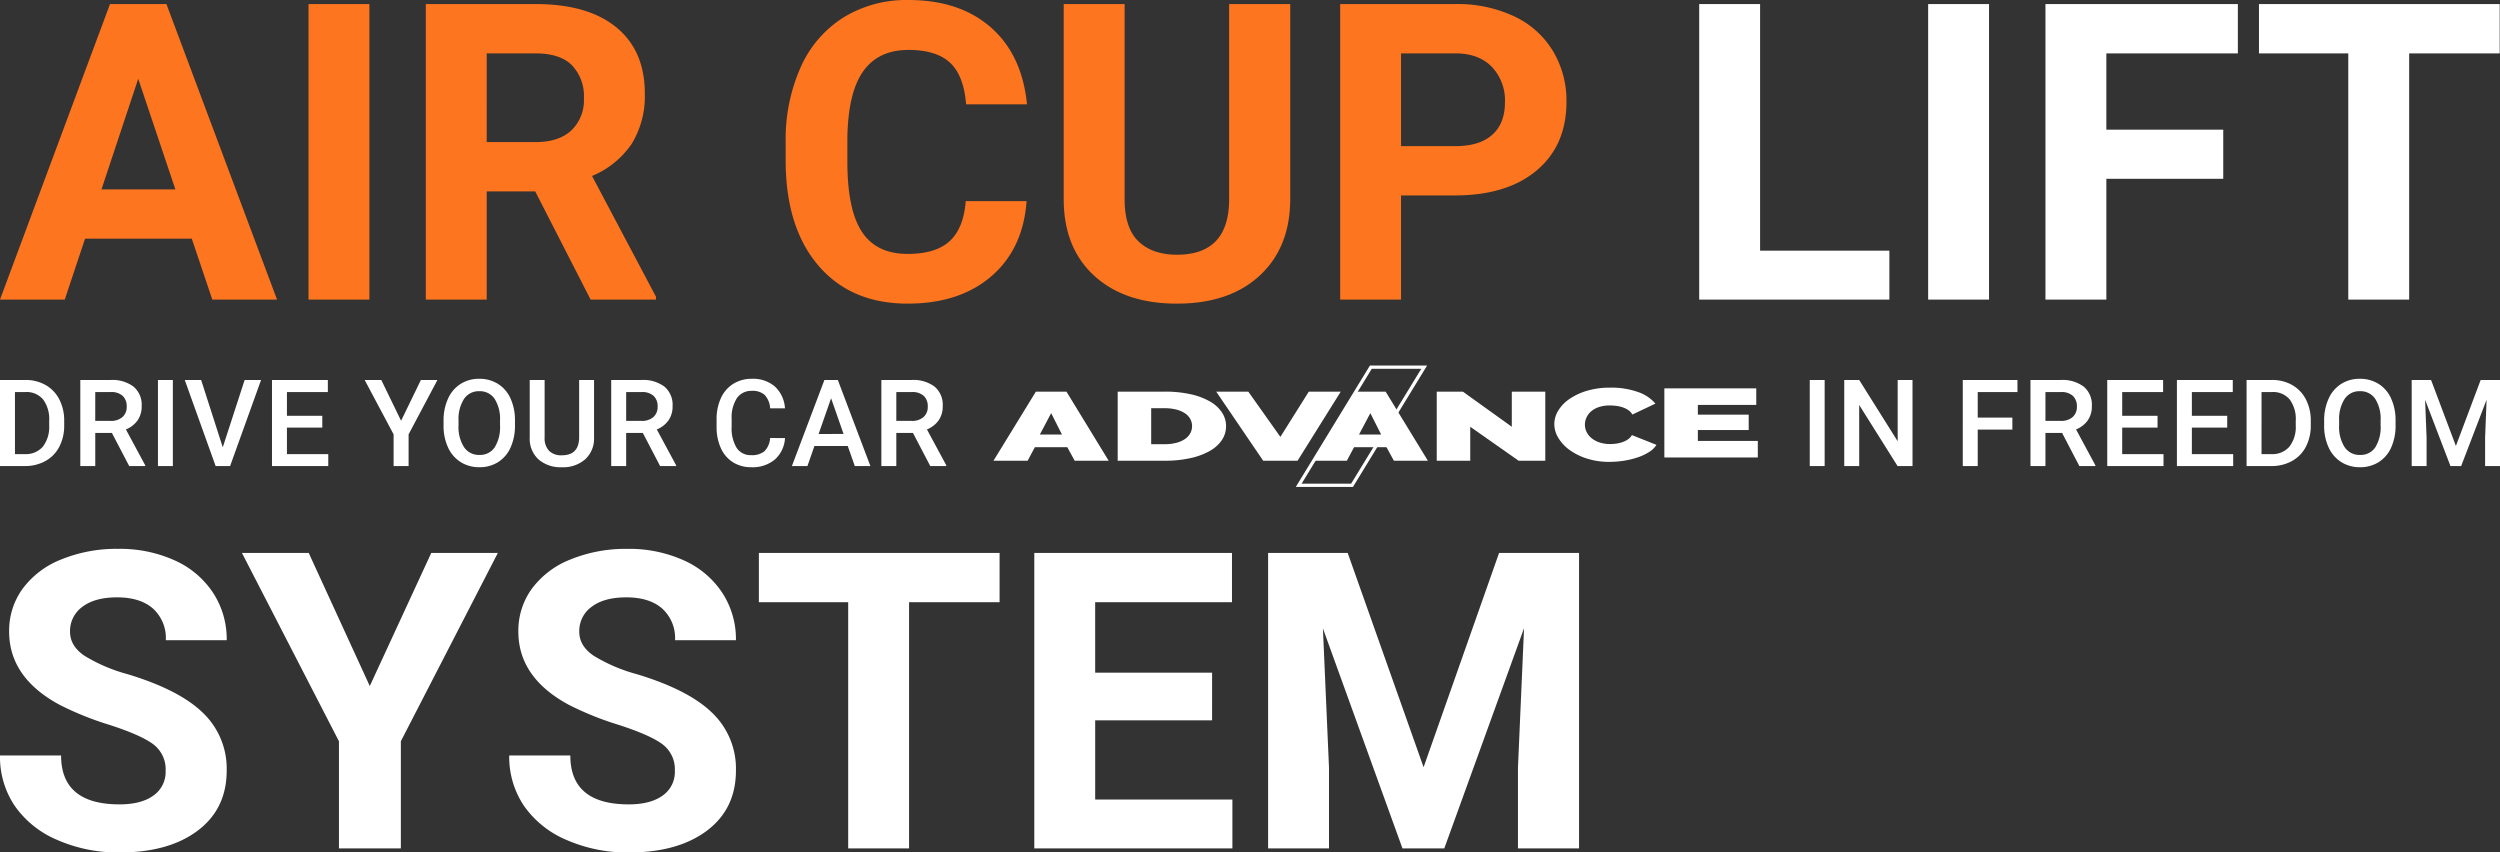 <svg xmlns="http://www.w3.org/2000/svg" width="619.486" height="211.238" viewBox="0 0 619.486 211.238">
  <rect x="0" y="0" width="619.486" height="211.238" fill="#333333" stroke="none"/>
  <g id="组_398" data-name="组 398" transform="translate(-483.352 1641.484)">
    <g id="组_397" data-name="组 397" transform="translate(378.824 -1357.697)">
      <g id="组_32" data-name="组 32" transform="translate(350.701 -193.205)">
        <path id="路径_85" data-name="路径 85" d="M234.856,59.6H220.688l18.367-30.076h14.169Zm-12.724-.811H234.4l17.377-28.455H239.509Z" transform="translate(-145.769 -29.528)" fill="#fff"/>
        <path id="路径_86" data-name="路径 86" d="M46.357,45.476h7.575L64.4,62.6H55.975l-1.83-3.352H46.1L44.314,62.6H35.845Zm6.469,10.635-2.682-5.306-2.808,5.306Z" transform="translate(-35.845 -39.012)" fill="#fff"/>
        <path id="路径_87" data-name="路径 87" d="M111.8,62.6V45.476h11.618a28.829,28.829,0,0,1,6.6.675,16.622,16.622,0,0,1,4.767,1.833,8.552,8.552,0,0,1,2.894,2.713,6.2,6.2,0,0,1-.107,6.849,8.975,8.975,0,0,1-3.085,2.7,17.447,17.447,0,0,1-4.809,1.736,29.3,29.3,0,0,1-6.256.615Zm18.428-8.586a3.588,3.588,0,0,0-.468-1.808,4.149,4.149,0,0,0-1.341-1.4,6.987,6.987,0,0,0-2.149-.9,11.546,11.546,0,0,0-2.852-.326H120.1V58.5h3.32a11.332,11.332,0,0,0,2.894-.338,6.812,6.812,0,0,0,2.149-.94,4.157,4.157,0,0,0,1.319-1.423A3.667,3.667,0,0,0,130.228,54.013Z" transform="translate(-81.015 -39.012)" fill="#fff"/>
        <path id="路径_88" data-name="路径 88" d="M179.985,45.476l7.942,11.214,7.046-11.214h7.914L192.185,62.6H183.67L172.029,45.476Z" transform="translate(-116.832 -39.012)" fill="#fff"/>
        <path id="路径_89" data-name="路径 89" d="M241.5,45.476h7.576L259.549,62.6h-8.426l-1.83-3.352h-8.043L239.462,62.6h-8.469Zm6.469,10.635-2.681-5.306-2.809,5.306Z" transform="translate(-151.897 -39.012)" fill="#fff"/>
        <path id="路径_90" data-name="路径 90" d="M315.159,54.182V62.6h-8.3V45.476h6.469l12.129,8.706V45.476h8.3V62.6h-6.6Z" transform="translate(-197.015 -39.012)" fill="#fff"/>
        <path id="路径_91" data-name="路径 91" d="M469.169,56.5v4.1H446.014V43.476h22.772v4.1H454.312v2.412h12.6V53.8h-12.6v2.7Z" transform="translate(-279.768 -37.823)" fill="#fff"/>
        <g id="组_31" data-name="组 31" transform="translate(138.977 5.475)">
          <path id="路径_92" data-name="路径 92" d="M378.734,52.049a6.416,6.416,0,0,1,.939-3.268,9.357,9.357,0,0,1,2.739-2.885,15.282,15.282,0,0,1,4.366-2.068,19.883,19.883,0,0,1,5.86-.792,19.454,19.454,0,0,1,6.837,1.085,9.679,9.679,0,0,1,4.309,2.873L398.077,49.7a3.35,3.35,0,0,0-1.015-1.1,5.583,5.583,0,0,0-1.4-.69,8.293,8.293,0,0,0-1.59-.357,13,13,0,0,0-1.59-.1,8.194,8.194,0,0,0-2.777.421,5.685,5.685,0,0,0-1.915,1.1,4.356,4.356,0,0,0-1.111,1.532,4.3,4.3,0,0,0-.364,1.7,4.1,4.1,0,0,0,.421,1.813,4.55,4.55,0,0,0,1.226,1.532,6.165,6.165,0,0,0,1.973,1.06,8.133,8.133,0,0,0,2.624.4,11.17,11.17,0,0,0,1.571-.115,7.905,7.905,0,0,0,1.551-.383,5.522,5.522,0,0,0,1.34-.69,3.158,3.158,0,0,0,.939-1.034l6.09,2.425a5.729,5.729,0,0,1-1.857,1.787,13.019,13.019,0,0,1-2.834,1.328,20.43,20.43,0,0,1-3.409.817,23.208,23.208,0,0,1-3.543.281,18.067,18.067,0,0,1-5.535-.8,15.083,15.083,0,0,1-4.328-2.132,10.137,10.137,0,0,1-2.816-3.013A6.659,6.659,0,0,1,378.734,52.049Z" transform="translate(-378.734 -43.036)" fill="#fff"/>
        </g>
      </g>
    </g>
    <path id="路径_119" data-name="路径 119" d="M47.879-15.088H21.425L16.4,0H.352L27.611-73.227H41.592L69,0H52.958ZM25.5-27.309H43.805l-9.2-27.41ZM91.885,0H76.8V-73.227H91.885Zm41.089-26.806h-12.02V0H105.867V-73.227h27.208q12.976,0,20.017,5.784T160.133-51.1a22.529,22.529,0,0,1-3.244,12.5,22.124,22.124,0,0,1-9.832,7.971L162.9-.7V0H146.7Zm-12.02-12.221h12.171q5.683,0,8.8-2.892a10.336,10.336,0,0,0,3.118-7.971,11.064,11.064,0,0,0-2.942-8.147q-2.942-2.967-9.028-2.967H120.955ZM254.734-24.392q-.855,11.819-8.726,18.608t-20.746,6.79q-14.082,0-22.154-9.48T195.036-34.5v-4.476a43.9,43.9,0,0,1,3.722-18.608,27.89,27.89,0,0,1,10.637-12.347,29.8,29.8,0,0,1,16.069-4.3q12.674,0,20.419,6.79t8.952,19.061H239.747q-.553-7.091-3.948-10.285T225.463-61.86q-7.544,0-11.291,5.406t-3.847,16.773v5.532q0,11.869,3.6,17.351t11.341,5.482q6.991,0,10.436-3.194t3.948-9.883Zm65.331-48.834V-25q0,12.02-7.519,19.011T292,1.006q-12.825,0-20.369-6.79t-7.695-18.659V-73.227h15.088V-24.9q0,7.192,3.445,10.486T292-11.115q12.724,0,12.925-13.378V-73.227ZM347.524-25.8V0H332.437V-73.227H361a33.05,33.05,0,0,1,14.51,3.018,22.237,22.237,0,0,1,9.631,8.575,23.91,23.91,0,0,1,3.37,12.649q0,10.763-7.368,16.974T360.751-25.8Zm0-12.221H361q5.985,0,9.128-2.816t3.143-8.047a12.078,12.078,0,0,0-3.168-8.7q-3.168-3.319-8.751-3.42H347.524Z" transform="translate(483 -1567.251)" fill="#fd751f"/>
    <path id="路径_121" data-name="路径 121" d="M439.611-12.121h32.037V0H424.523V-73.227h15.088ZM496.341,0H481.253V-73.227h15.088Zm58.038-29.924H525.411V0H510.323V-73.227H558v12.221h-32.59V-42.1h28.969Zm68.5-31.081H600.448V0H585.36V-61.005H563.231V-73.227h59.647ZM44.509,116.788a7.743,7.743,0,0,0-3.018-6.563q-3.018-2.288-10.863-4.828a77.009,77.009,0,0,1-12.422-5Q5.733,93.653,5.733,82.237A17.683,17.683,0,0,1,9.078,71.65a21.816,21.816,0,0,1,9.606-7.267,36.156,36.156,0,0,1,14.057-2.615,32.909,32.909,0,0,1,13.981,2.842,22.263,22.263,0,0,1,9.531,8.022A20.99,20.99,0,0,1,59.647,84.4H44.56a9.874,9.874,0,0,0-3.168-7.821q-3.168-2.791-8.9-2.791-5.532,0-8.6,2.339a7.376,7.376,0,0,0-3.068,6.161q0,3.571,3.6,5.985A40.626,40.626,0,0,0,35,92.8q12.875,3.873,18.759,9.606a19.13,19.13,0,0,1,5.884,14.283q0,9.505-7.192,14.912t-19.363,5.406a37.39,37.39,0,0,1-15.39-3.093,24.353,24.353,0,0,1-10.587-8.474A21.7,21.7,0,0,1,3.47,112.966H18.608q0,12.121,14.484,12.121,5.381,0,8.4-2.188A7.118,7.118,0,0,0,44.509,116.788ZM95.1,95.766l15.239-32.992h16.5L102.8,109.445V136H87.459V109.445L63.419,62.773H79.966Zm75.59,21.022a7.742,7.742,0,0,0-3.018-6.563q-3.018-2.288-10.863-4.828a77.009,77.009,0,0,1-12.422-5q-12.473-6.739-12.473-18.156a17.683,17.683,0,0,1,3.344-10.587,21.816,21.816,0,0,1,9.606-7.267,36.156,36.156,0,0,1,14.057-2.615,32.909,32.909,0,0,1,13.981,2.842,22.263,22.263,0,0,1,9.531,8.022A20.99,20.99,0,0,1,185.833,84.4H170.745a9.874,9.874,0,0,0-3.168-7.821q-3.168-2.791-8.9-2.791-5.532,0-8.6,2.339a7.376,7.376,0,0,0-3.068,6.161q0,3.571,3.6,5.985A40.626,40.626,0,0,0,161.189,92.8q12.875,3.873,18.759,9.606a19.13,19.13,0,0,1,5.884,14.283q0,9.505-7.192,14.912t-19.363,5.406a37.39,37.39,0,0,1-15.39-3.093,24.353,24.353,0,0,1-10.587-8.474,21.7,21.7,0,0,1-3.646-12.473h15.138q0,12.121,14.484,12.121,5.381,0,8.4-2.188A7.118,7.118,0,0,0,170.694,116.788Zm80.469-41.793H228.732V136H213.645V74.995H191.516V62.773h59.647Zm52.657,29.271H274.851v19.614h34V136H259.763V62.773h48.985V74.995h-33.9V92.446H303.82Zm33.6-41.492,18.81,53.109,18.709-53.109H394.75V136H379.611V115.983l1.509-34.551L361.355,136h-10.36L331.28,81.482l1.509,34.5V136H317.7V62.773Z" transform="translate(479.882 -1567.251)" fill="#fff"/>
    <path id="路径_128" data-name="路径 128" d="M2.168,0V-21.328h6.3a9.88,9.88,0,0,1,5.017,1.26,8.59,8.59,0,0,1,3.391,3.574,11.346,11.346,0,0,1,1.2,5.3v1.069A11.3,11.3,0,0,1,16.868-4.79a8.486,8.486,0,0,1-3.442,3.545A10.337,10.337,0,0,1,8.306,0ZM5.874-18.34V-2.959H8.291a5.565,5.565,0,0,0,4.475-1.824,7.944,7.944,0,0,0,1.589-5.237v-1.187a8.151,8.151,0,0,0-1.509-5.3,5.349,5.349,0,0,0-4.38-1.831ZM29.9-8.2H25.774V0H22.068V-21.328h7.5a8.724,8.724,0,0,1,5.7,1.657,5.861,5.861,0,0,1,2.007,4.794,6,6,0,0,1-1.033,3.585,6.571,6.571,0,0,1-2.878,2.221L38.152-.19V0h-3.97Zm-4.131-2.988h3.809a4.236,4.236,0,0,0,2.93-.945,3.3,3.3,0,0,0,1.055-2.585,3.508,3.508,0,0,0-.974-2.651,4.138,4.138,0,0,0-2.908-.967H25.774ZM45,0H41.308V-21.328H45ZM57.37-4.644l5.42-16.685h4.072L59.186,0H55.6L47.951-21.328h4.058ZM82.03-9.521H73.27v6.563H83.51V0H69.564V-21.328H83.407v2.988H73.27v5.889h8.76Zm19.526-1.7,4.907-10.107h4.1L103.416-7.852V0H99.7V-7.852L92.532-21.328h4.116Zm28.22,1.113a13.086,13.086,0,0,1-1.084,5.5,8.2,8.2,0,0,1-3.1,3.633A8.522,8.522,0,0,1,120.957.293a8.542,8.542,0,0,1-4.622-1.267A8.322,8.322,0,0,1,113.2-4.585,12.676,12.676,0,0,1,112.08-9.99v-1.2a12.973,12.973,0,0,1,1.106-5.508,8.312,8.312,0,0,1,3.12-3.655,8.495,8.495,0,0,1,4.622-1.267,8.57,8.57,0,0,1,4.622,1.252,8.207,8.207,0,0,1,3.113,3.6,12.946,12.946,0,0,1,1.113,5.471Zm-3.706-1.113a9.323,9.323,0,0,0-1.34-5.435,4.385,4.385,0,0,0-3.8-1.89,4.372,4.372,0,0,0-3.757,1.882,9.143,9.143,0,0,0-1.384,5.325v1.23a9.253,9.253,0,0,0,1.37,5.435,4.41,4.41,0,0,0,3.8,1.919,4.359,4.359,0,0,0,3.787-1.875,9.452,9.452,0,0,0,1.326-5.479Zm23.3-10.107V-7.075a6.927,6.927,0,0,1-2.175,5.383A8.263,8.263,0,0,1,141.4.293a8.322,8.322,0,0,1-5.815-1.956A6.96,6.96,0,0,1,133.43-7.09V-21.328h3.691V-7.061a4.532,4.532,0,0,0,1.084,3.267A4.229,4.229,0,0,0,141.4-2.666q4.277,0,4.277-4.512v-14.15ZM161.46-8.2h-4.131V0h-3.706V-21.328h7.5a8.724,8.724,0,0,1,5.7,1.657,5.861,5.861,0,0,1,2.007,4.794,6,6,0,0,1-1.033,3.585,6.571,6.571,0,0,1-2.878,2.221l4.79,8.882V0h-3.97Zm-4.131-2.988h3.809a4.236,4.236,0,0,0,2.93-.945,3.3,3.3,0,0,0,1.055-2.585,3.508,3.508,0,0,0-.974-2.651,4.138,4.138,0,0,0-2.908-.967h-3.911Zm39.36,4.248a7.7,7.7,0,0,1-2.52,5.325A8.59,8.59,0,0,1,188.324.293a8.317,8.317,0,0,1-4.49-1.208,7.932,7.932,0,0,1-3-3.435,12.4,12.4,0,0,1-1.1-5.171v-1.992a12.486,12.486,0,0,1,1.069-5.317,8.059,8.059,0,0,1,3.069-3.545,8.56,8.56,0,0,1,4.622-1.245,8.244,8.244,0,0,1,5.684,1.912,7.988,7.988,0,0,1,2.5,5.413H193a5.268,5.268,0,0,0-1.34-3.318,4.43,4.43,0,0,0-3.157-1.018,4.327,4.327,0,0,0-3.713,1.767,8.83,8.83,0,0,0-1.326,5.183v1.891A9.367,9.367,0,0,0,184.7-4.513,4.107,4.107,0,0,0,188.324-2.7a4.791,4.791,0,0,0,3.281-.981A5.118,5.118,0,0,0,193-6.943Zm15.549,1.978h-8.262L202.247,0h-3.853l8.057-21.328h3.325L217.848,0h-3.867Zm-7.222-2.988H211.2L208.107-16.8ZM228.4-8.2h-4.131V0h-3.706V-21.328h7.5a8.724,8.724,0,0,1,5.7,1.657,5.861,5.861,0,0,1,2.007,4.794,6,6,0,0,1-1.033,3.585,6.571,6.571,0,0,1-2.878,2.221l4.79,8.882V0h-3.97Zm-4.131-2.988h3.809a4.236,4.236,0,0,0,2.93-.945,3.3,3.3,0,0,0,1.055-2.585,3.508,3.508,0,0,0-.974-2.651,4.138,4.138,0,0,0-2.908-.967h-3.911ZM454.306,0h-3.691V-21.328h3.691ZM476.08,0h-3.706l-9.507-15.132V0h-3.706V-21.328h3.706L472.4-6.138v-15.19h3.677Zm24.741-9.038h-8.584V0h-3.706V-21.328h13.55v2.988h-9.844V-12h8.584Zm12.326.835h-4.131V0H505.31V-21.328h7.5a8.724,8.724,0,0,1,5.7,1.657,5.861,5.861,0,0,1,2.007,4.794,6,6,0,0,1-1.033,3.585A6.571,6.571,0,0,1,516.6-9.072l4.79,8.882V0h-3.97Zm-4.131-2.988h3.809a4.236,4.236,0,0,0,2.93-.945,3.3,3.3,0,0,0,1.055-2.585,3.508,3.508,0,0,0-.974-2.651,4.138,4.138,0,0,0-2.908-.967h-3.911Zm27.78,1.67h-8.76v6.563h10.239V0H524.331V-21.328h13.843v2.988H528.037v5.889h8.76Zm17.263,0H545.3v6.563h10.239V0H541.594V-21.328h13.843v2.988H545.3v5.889h8.76ZM558.857,0V-21.328h6.3a9.88,9.88,0,0,1,5.017,1.26,8.59,8.59,0,0,1,3.391,3.574,11.346,11.346,0,0,1,1.2,5.3v1.069a11.3,11.3,0,0,1-1.208,5.332,8.486,8.486,0,0,1-3.442,3.545A10.337,10.337,0,0,1,564.994,0Zm3.706-18.34V-2.959h2.417a5.565,5.565,0,0,0,4.475-1.824,7.944,7.944,0,0,0,1.589-5.237v-1.187a8.151,8.151,0,0,0-1.509-5.3,5.349,5.349,0,0,0-4.38-1.831Zm33.215,8.232a13.086,13.086,0,0,1-1.084,5.5,8.2,8.2,0,0,1-3.1,3.633A8.522,8.522,0,0,1,586.959.293a8.542,8.542,0,0,1-4.622-1.267A8.322,8.322,0,0,1,579.2-4.585a12.676,12.676,0,0,1-1.121-5.405v-1.2a12.973,12.973,0,0,1,1.106-5.508,8.312,8.312,0,0,1,3.12-3.655,8.495,8.495,0,0,1,4.622-1.267,8.57,8.57,0,0,1,4.622,1.252,8.207,8.207,0,0,1,3.113,3.6,12.946,12.946,0,0,1,1.113,5.471Zm-3.706-1.113a9.323,9.323,0,0,0-1.34-5.435,4.385,4.385,0,0,0-3.8-1.89,4.372,4.372,0,0,0-3.757,1.882,9.143,9.143,0,0,0-1.384,5.325v1.23a9.253,9.253,0,0,0,1.37,5.435,4.41,4.41,0,0,0,3.8,1.919,4.359,4.359,0,0,0,3.787-1.875,9.452,9.452,0,0,0,1.326-5.479Zm12.5-10.107L610.726-4.98l6.138-16.348h4.79V0h-3.691V-7.031l.366-9.4L612.03,0h-2.651l-6.284-16.421.366,9.39V0h-3.691V-21.328Z" transform="translate(481.184 -1526)" fill="#fff"/>
  </g>
</svg>
